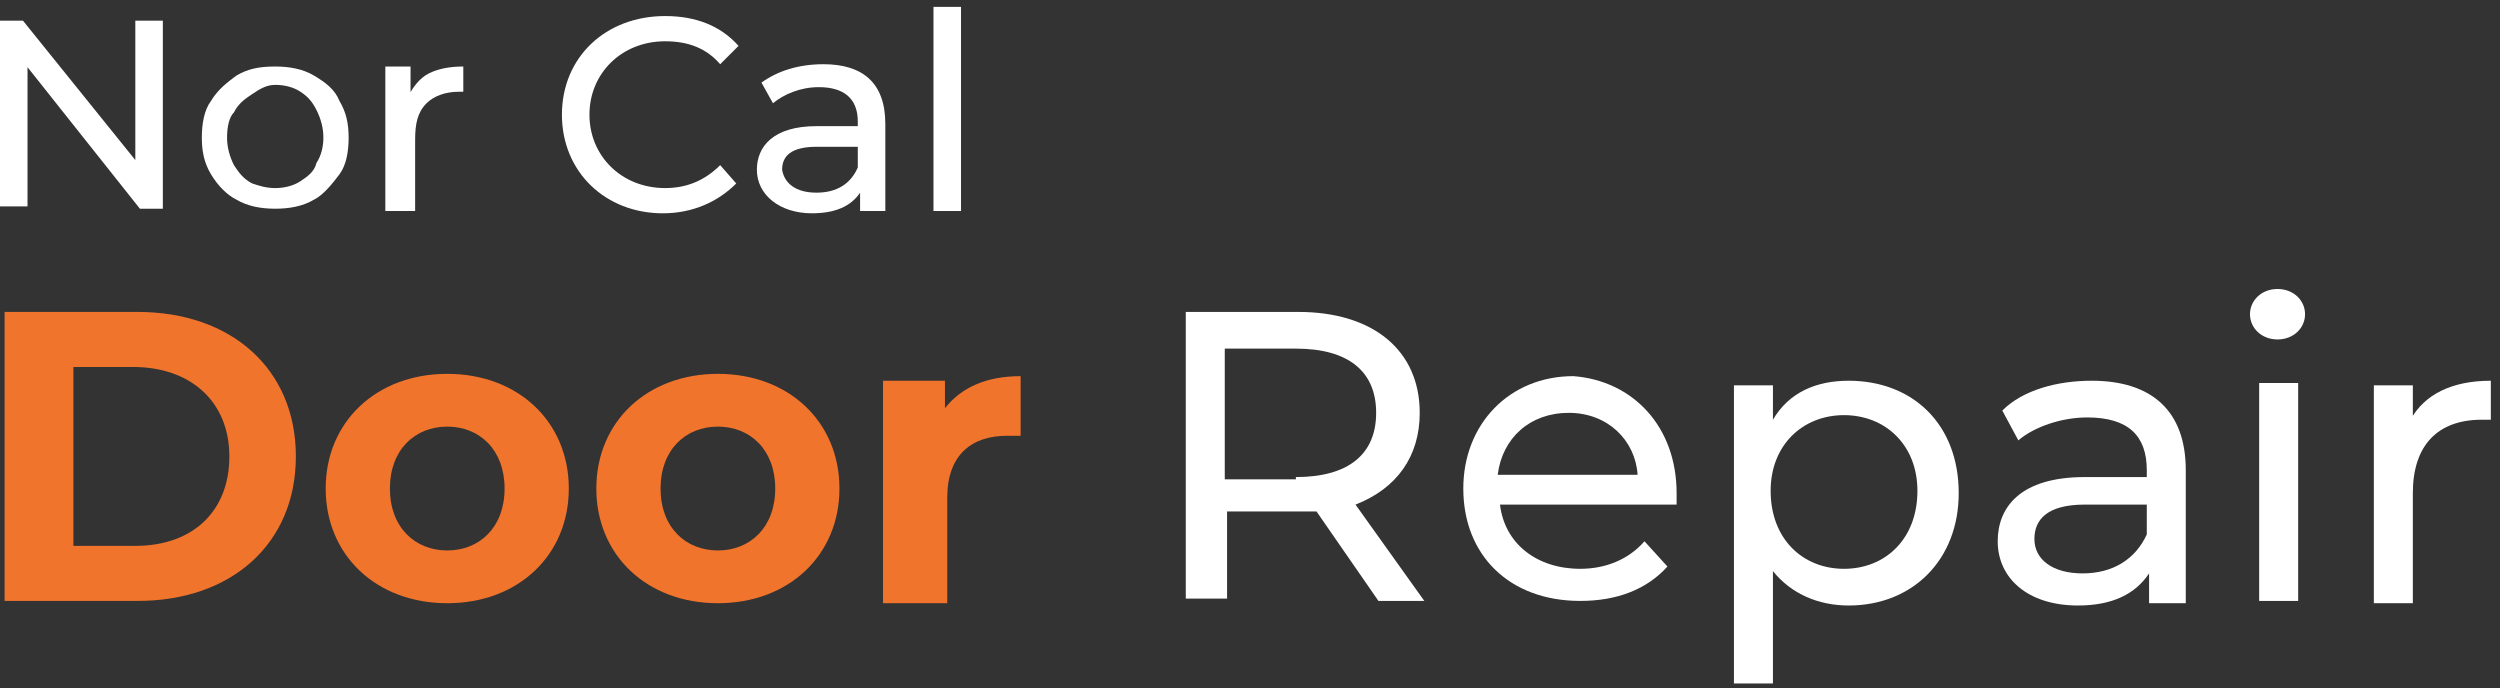 <?xml version="1.0" encoding="utf-8"?>
<!-- Generator: Adobe Illustrator 24.2.3, SVG Export Plug-In . SVG Version: 6.00 Build 0)  -->
<svg version="1.1" id="Layer_1" xmlns="http://www.w3.org/2000/svg" xmlns:xlink="http://www.w3.org/1999/xlink" x="0px" y="0px"
	 viewBox="0 0 109 30" style="enable-background:new 0 0 109 30;" xml:space="preserve">
<rect x="0" y="0" width="109" height="30" fill="#333333" stroke="none"/>
<style type="text/css">
	.st0{fill:#FFFFFF;}
	.st1{fill:#F1742D;}
</style>
<path class="st0" d="M28.9,9.3c-2.5,0-4.4-1.8-4.4-4.3s1.9-4.3,4.5-4.3c1.3,0,2.4,0.4,3.2,1.3l-0.8,0.8c-0.6-0.7-1.4-1-2.4-1
	c-1.9,0-3.3,1.4-3.3,3.2s1.4,3.2,3.3,3.2c0.9,0,1.7-0.3,2.4-1L32.1,8C31.3,8.8,30.2,9.3,28.9,9.3z"/>
<path class="st0" d="M35.9,2.8c1.7,0,2.7,0.8,2.7,2.6v3.8h-1.1V8.4c-0.4,0.6-1.1,0.9-2.1,0.9C34,9.3,33,8.5,33,7.4
	c0-1,0.7-1.9,2.6-1.9h1.8V5.3c0-1-0.6-1.5-1.7-1.5c-0.8,0-1.5,0.3-2,0.7l-0.5-0.9C33.9,3.1,34.8,2.8,35.9,2.8z M35.6,8.4
	c0.9,0,1.5-0.4,1.8-1.1V6.4h-1.8c-1.1,0-1.5,0.4-1.5,1C34.2,8,34.7,8.4,35.6,8.4z"/>
<path class="st0" d="M40.7,9.2V0.3h1.2v8.9H40.7z"/>
<path class="st1" d="M0.2,26.2V13.6H6c4.1,0,6.9,2.5,6.9,6.3s-2.8,6.3-6.9,6.3H0.2z M3.2,23.8h2.7c2.5,0,4.1-1.5,4.1-3.9
	S8.3,16,5.8,16H3.2V23.8z"/>
<path class="st1" d="M19.5,26.3c-3.1,0-5.3-2.1-5.3-5s2.2-5,5.3-5s5.3,2.1,5.3,5S22.6,26.3,19.5,26.3z M19.5,24c1.4,0,2.5-1,2.5-2.7
	s-1.1-2.7-2.5-2.7c-1.4,0-2.5,1-2.5,2.7S18.1,24,19.5,24z"/>
<path class="st1" d="M31.3,26.3c-3.1,0-5.3-2.1-5.3-5s2.2-5,5.3-5s5.3,2.1,5.3,5S34.4,26.3,31.3,26.3z M31.3,24c1.4,0,2.5-1,2.5-2.7
	s-1.1-2.7-2.5-2.7c-1.4,0-2.5,1-2.5,2.7S29.9,24,31.3,24z"/>
<path class="st1" d="M41.2,17.8c0.7-0.9,1.8-1.4,3.3-1.4V19c-0.2,0-0.4,0-0.6,0c-1.5,0-2.6,0.8-2.6,2.7v4.6h-2.8v-9.7h2.7V17.8z"/>
<path class="st0" d="M62.1,26.2h-2l-2.7-3.9c-0.3,0-0.5,0-0.8,0h-3.1v3.8h-1.8V13.6h4.9c3.3,0,5.3,1.7,5.3,4.4c0,1.9-1,3.3-2.8,4
	L62.1,26.2z M56.5,20.8c2.3,0,3.5-1,3.5-2.8c0-1.8-1.2-2.8-3.5-2.8h-3.1v5.7H56.5z"/>
<path class="st0" d="M73.1,21.5c0,0.1,0,0.4,0,0.5h-7.7c0.2,1.7,1.6,2.8,3.5,2.8c1.1,0,2.1-0.4,2.8-1.2l1,1.1
	c-0.9,1-2.2,1.5-3.8,1.5c-3.1,0-5.1-2-5.1-4.9c0-2.8,2-4.9,4.8-4.9C71.2,16.6,73.1,18.6,73.1,21.5z M68.4,18c-1.7,0-2.9,1.1-3.1,2.7
	h6.1C71.3,19.2,70.1,18,68.4,18z"/>
<path class="st0" d="M80.6,16.6c2.8,0,4.8,1.9,4.8,4.9c0,2.9-2,4.9-4.8,4.9c-1.3,0-2.5-0.5-3.3-1.5v4.9h-1.7v-13h1.7v1.5
	C78,17.1,79.2,16.6,80.6,16.6z M80.4,24.8c1.8,0,3.2-1.3,3.2-3.4c0-2-1.4-3.3-3.2-3.3c-1.8,0-3.2,1.3-3.2,3.3
	C77.2,23.5,78.6,24.8,80.4,24.8z"/>
<path class="st0" d="M91.2,16.6c2.6,0,4.1,1.3,4.1,3.9v5.8h-1.6v-1.3c-0.6,0.9-1.6,1.4-3.1,1.4c-2.2,0-3.5-1.2-3.5-2.8
	c0-1.5,1-2.8,3.8-2.8h2.7v-0.3c0-1.5-0.8-2.3-2.6-2.3c-1.1,0-2.3,0.4-3,1l-0.7-1.3C88.2,17,89.7,16.6,91.2,16.6z M90.8,25
	c1.3,0,2.3-0.6,2.8-1.7V22h-2.7c-1.7,0-2.2,0.7-2.2,1.5C88.7,24.4,89.5,25,90.8,25z"/>
<path class="st0" d="M99.3,14.8c-0.7,0-1.2-0.5-1.2-1.1s0.5-1.1,1.2-1.1c0.7,0,1.2,0.5,1.2,1.1C100.5,14.3,100,14.8,99.3,14.8z
	 M98.5,26.2v-9.5h1.7v9.5H98.5z"/>
<path class="st0" d="M105.1,18.3c0.6-1.1,1.8-1.7,3.5-1.7v1.7c-0.1,0-0.3,0-0.4,0c-1.9,0-3,1.1-3,3.2v4.8h-1.7v-9.5h1.7V18.3z"/>
<g>
	<path class="st0" d="M0,9.1V0.9h1l5.4,6.7H5.9V0.9h1.2v8.2h-1L0.7,2.3h0.5v6.7H0z"/>
	<path class="st0" d="M12,9.1c-0.6,0-1.2-0.1-1.7-0.4C9.9,8.5,9.5,8.1,9.2,7.6C8.9,7.1,8.8,6.6,8.8,6c0-0.6,0.1-1.2,0.4-1.6
		c0.3-0.5,0.7-0.8,1.1-1.1c0.5-0.3,1-0.4,1.7-0.4c0.6,0,1.2,0.1,1.7,0.4c0.5,0.3,0.9,0.6,1.1,1.1c0.3,0.5,0.4,1,0.4,1.6
		s-0.1,1.2-0.4,1.6s-0.7,0.9-1.1,1.1C13.2,9,12.6,9.1,12,9.1z M12,8.2c0.4,0,0.8-0.1,1.1-0.3c0.3-0.2,0.6-0.4,0.7-0.8
		C14,6.8,14.1,6.4,14.1,6c0-0.4-0.1-0.8-0.3-1.2s-0.4-0.6-0.7-0.8c-0.3-0.2-0.7-0.3-1.1-0.3S11.3,3.9,11,4.1
		c-0.3,0.2-0.6,0.4-0.8,0.8C10,5.1,9.9,5.5,9.9,6c0,0.4,0.1,0.8,0.3,1.2c0.2,0.3,0.4,0.6,0.8,0.8C11.3,8.1,11.6,8.2,12,8.2z"/>
	<path class="st0" d="M16.8,9.1V2.9h1.1v1.7l-0.1-0.4c0.2-0.4,0.5-0.8,0.9-1s0.9-0.3,1.5-0.3v1.1c0,0-0.1,0-0.1,0s-0.1,0-0.1,0
		c-0.6,0-1.1,0.2-1.4,0.5c-0.4,0.4-0.5,0.9-0.5,1.6v3.1H16.8z"/>
</g>
</svg>
